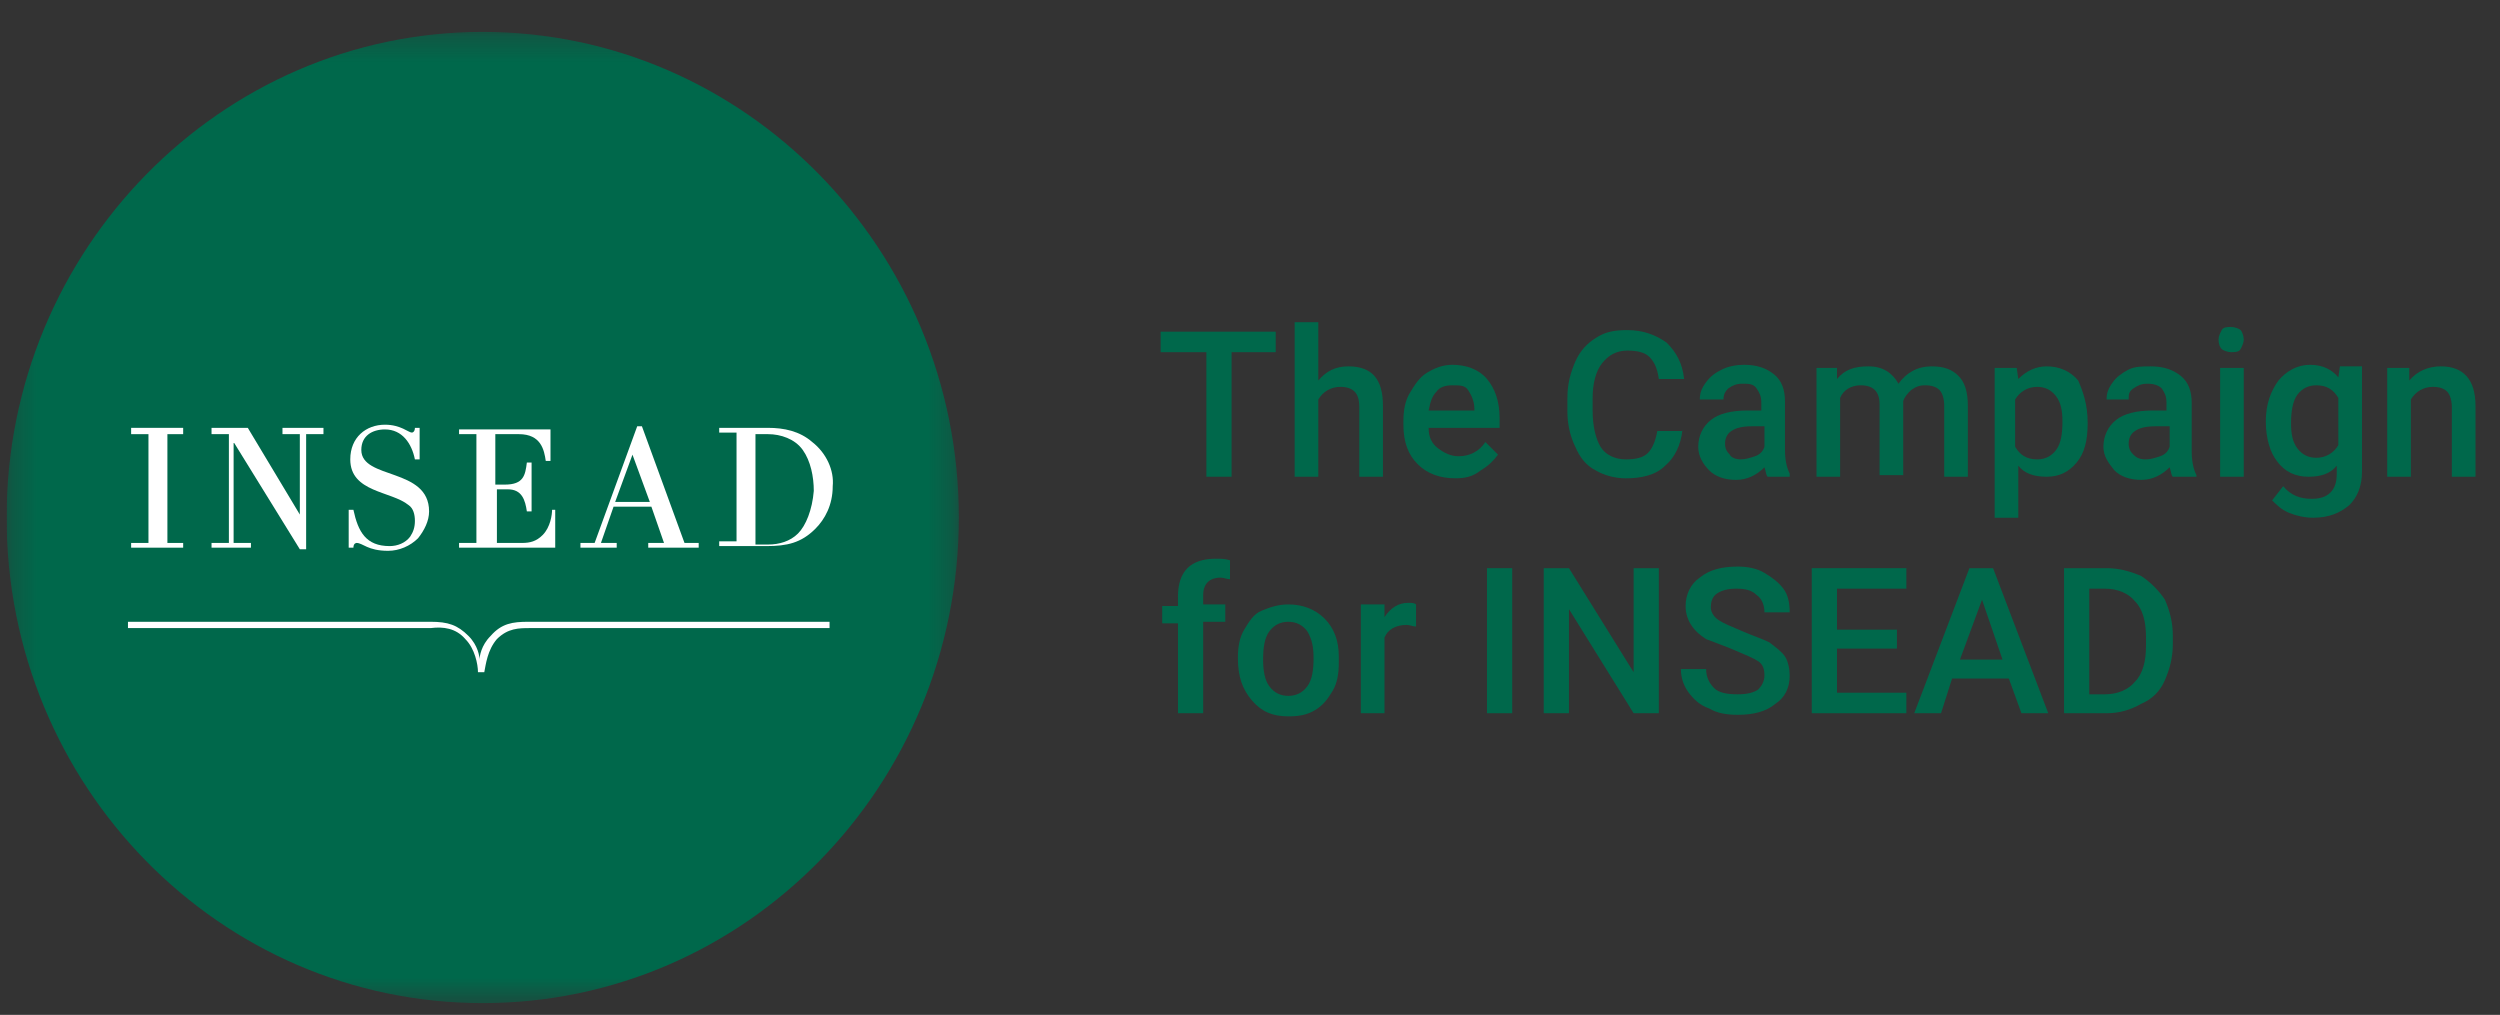 <?xml version="1.0" encoding="UTF-8"?> <svg xmlns="http://www.w3.org/2000/svg" width="101" height="41" viewBox="0 0 101 41" fill="none"><rect x="0" y="0" width="101" height="41" fill="#333333" stroke="none"/> <g clip-path="url(#clip0_1782_3659)"> <mask id="mask0_1782_3659" style="mask-type:alpha" maskUnits="userSpaceOnUse" x="0" y="1" width="39" height="40"> <path fill-rule="evenodd" clip-rule="evenodd" d="M0.266 1.289H38.737V40.525H0.266V1.289Z" fill="white"></path> </mask> <g mask="url(#mask0_1782_3659)"> <path fill-rule="evenodd" clip-rule="evenodd" d="M19.501 40.525C8.864 40.525 0.266 31.735 0.266 20.907C0.266 10.079 8.928 1.289 19.501 1.289C30.075 1.289 38.737 10.079 38.737 20.907C38.737 31.735 30.138 40.525 19.501 40.525Z" fill="#00684B"></path> </g> <path fill-rule="evenodd" clip-rule="evenodd" d="M22.495 20.597H22.304C22.304 20.788 22.24 21.298 21.922 21.616C21.667 21.871 21.412 21.935 21.094 21.935H20.075V19.769H20.52C21.094 19.769 21.221 20.215 21.285 20.661H21.476V18.687H21.285C21.221 19.196 21.157 19.578 20.393 19.578H20.011V17.54H20.966C21.858 17.54 21.985 18.177 22.049 18.623H22.24V17.349H18.546V17.54H19.247V21.935H18.546V22.126H22.431V20.597H22.495Z" fill="white"></path> <path fill-rule="evenodd" clip-rule="evenodd" d="M14.405 21.935C14.66 21.935 14.851 22.253 15.679 22.253C16.125 22.253 16.571 22.062 16.89 21.744C17.144 21.425 17.335 21.043 17.335 20.661C17.335 18.878 14.597 19.387 14.597 18.177C14.597 17.604 15.042 17.349 15.552 17.349C16.253 17.349 16.635 17.922 16.762 18.559H16.953V17.285H16.762C16.762 17.413 16.698 17.476 16.635 17.476C16.507 17.476 16.189 17.158 15.552 17.158C14.788 17.158 14.151 17.668 14.151 18.559C14.151 19.897 15.807 19.833 16.507 20.406C16.698 20.534 16.762 20.788 16.762 21.043C16.762 21.298 16.698 21.489 16.571 21.68C16.38 21.935 16.061 22.062 15.743 22.062C14.788 22.062 14.469 21.489 14.278 20.597H14.087V22.126H14.278C14.278 21.935 14.405 21.935 14.405 21.935Z" fill="white"></path> <path fill-rule="evenodd" clip-rule="evenodd" d="M18.8 25.82C19.183 26.203 19.31 26.84 19.31 27.158H19.565C19.628 26.84 19.692 26.266 20.074 25.82C20.52 25.375 20.966 25.375 21.412 25.375H33.514V25.12H21.348C20.711 25.12 20.265 25.183 19.82 25.693C19.437 26.075 19.374 26.521 19.374 26.648C19.374 26.521 19.31 26.075 18.928 25.693C18.482 25.247 18.1 25.12 17.399 25.12H5.17V25.375H17.399C17.909 25.311 18.418 25.375 18.8 25.82Z" fill="white"></path> <path fill-rule="evenodd" clip-rule="evenodd" d="M10.138 21.935H9.438V17.858L12.113 22.19H12.368V17.54H13.068V17.285H11.412V17.54H12.113V20.788L10.011 17.285H8.546V17.54H9.247V21.935H8.546V22.126H10.138V21.935Z" fill="white"></path> <path fill-rule="evenodd" clip-rule="evenodd" d="M7.4 21.935H6.763V17.54H7.4V17.285H5.298V17.54H5.998V21.935H5.298V22.126H7.4V21.935Z" fill="white"></path> <path fill-rule="evenodd" clip-rule="evenodd" d="M32.24 21.553C31.922 21.871 31.476 21.999 31.03 21.999C30.839 21.999 30.521 21.999 30.521 21.999V17.54C30.584 17.54 30.839 17.54 31.03 17.54C31.54 17.54 32.113 17.731 32.431 18.177C32.75 18.623 32.877 19.26 32.877 19.833C32.814 20.597 32.559 21.234 32.24 21.553ZM32.814 17.858C32.304 17.413 31.667 17.285 31.03 17.285C30.648 17.285 30.266 17.285 29.82 17.285H29.056V17.476H29.756V21.871H29.056V22.062H29.693C30.393 22.062 30.712 22.062 30.966 22.062C31.794 22.062 32.368 21.935 32.941 21.362C33.323 20.98 33.642 20.406 33.642 19.642C33.705 19.005 33.387 18.304 32.814 17.858Z" fill="white"></path> <path fill-rule="evenodd" clip-rule="evenodd" d="M24.852 20.279L25.552 18.368L26.253 20.279H24.852ZM27.654 21.935L25.934 17.222H25.743L24.023 21.935H23.45V22.126H24.915V21.935H24.278L24.788 20.47H26.316L26.826 21.935H26.189V22.126H28.227V21.935H27.654V21.935Z" fill="white"></path> <path d="M51.603 14.228H49.756V19.26H48.737V14.228H46.89V13.4H51.539V14.228H51.603Z" fill="#00684B"></path> <path d="M53.259 15.374C53.578 14.992 53.96 14.801 54.469 14.801C55.425 14.801 55.871 15.311 55.871 16.394V19.26H54.915V16.457C54.915 16.139 54.852 15.948 54.724 15.82C54.597 15.693 54.406 15.629 54.151 15.629C53.769 15.629 53.45 15.82 53.259 16.139V19.26H52.304V13.018H53.259V15.374V15.374Z" fill="#00684B"></path> <path d="M58.8 19.323C58.163 19.323 57.654 19.133 57.272 18.75C56.889 18.368 56.698 17.859 56.698 17.158V17.03C56.698 16.585 56.762 16.203 56.953 15.884C57.144 15.566 57.335 15.247 57.654 15.056C57.972 14.865 58.291 14.738 58.673 14.738C59.246 14.738 59.756 14.929 60.074 15.311C60.392 15.693 60.584 16.203 60.584 16.903V17.285H57.717C57.717 17.668 57.845 17.922 58.099 18.113C58.354 18.304 58.609 18.432 58.928 18.432C59.373 18.432 59.756 18.241 60.01 17.859L60.52 18.368C60.329 18.623 60.138 18.814 59.819 19.005C59.501 19.26 59.182 19.323 58.8 19.323ZM58.673 15.566C58.418 15.566 58.163 15.629 58.036 15.82C57.845 16.011 57.781 16.266 57.717 16.585H59.565V16.521C59.565 16.203 59.437 15.948 59.31 15.757C59.182 15.566 58.991 15.566 58.673 15.566Z" fill="#00684B"></path> <path d="M67.973 17.349C67.909 17.986 67.654 18.495 67.272 18.814C66.89 19.196 66.317 19.324 65.68 19.324C65.234 19.324 64.788 19.196 64.47 19.005C64.088 18.814 63.833 18.495 63.642 18.05C63.451 17.668 63.323 17.158 63.323 16.648V16.075C63.323 15.502 63.451 15.056 63.642 14.61C63.833 14.164 64.151 13.846 64.47 13.655C64.852 13.4 65.234 13.336 65.744 13.336C66.381 13.336 66.89 13.527 67.336 13.846C67.718 14.228 67.973 14.674 68.037 15.311H67.017C66.954 14.865 66.826 14.61 66.635 14.419C66.444 14.228 66.126 14.164 65.744 14.164C65.298 14.164 64.979 14.355 64.725 14.674C64.47 14.992 64.342 15.502 64.342 16.075V16.585C64.342 17.222 64.47 17.731 64.661 18.05C64.852 18.368 65.234 18.559 65.68 18.559C66.062 18.559 66.381 18.495 66.572 18.305C66.763 18.113 66.89 17.795 66.954 17.413H67.973V17.349Z" fill="#00684B"></path> <path d="M71.412 19.26C71.348 19.196 71.348 19.069 71.284 18.878C70.966 19.196 70.584 19.387 70.138 19.387C69.692 19.387 69.31 19.26 69.055 19.005C68.8 18.75 68.609 18.432 68.609 18.05C68.609 17.604 68.8 17.222 69.119 16.967C69.437 16.712 69.947 16.585 70.584 16.585H71.157V16.266C71.157 16.011 71.094 15.884 70.966 15.693C70.839 15.502 70.648 15.502 70.393 15.502C70.138 15.502 70.011 15.566 69.82 15.693C69.692 15.82 69.629 15.948 69.629 16.139H68.673C68.673 15.884 68.737 15.693 68.928 15.438C69.119 15.183 69.31 15.056 69.565 14.929C69.82 14.801 70.138 14.738 70.457 14.738C70.966 14.738 71.348 14.865 71.667 15.12C71.985 15.374 72.113 15.757 72.113 16.203V18.177C72.113 18.559 72.176 18.878 72.304 19.133V19.26H71.412ZM70.329 18.559C70.52 18.559 70.711 18.495 70.902 18.432C71.094 18.368 71.221 18.241 71.284 18.05V17.222H70.775C70.393 17.222 70.138 17.285 69.947 17.413C69.756 17.54 69.692 17.731 69.692 17.922C69.692 18.113 69.756 18.241 69.883 18.368C69.947 18.495 70.138 18.559 70.329 18.559Z" fill="#00684B"></path> <path d="M74.215 14.865V15.311C74.533 14.929 74.915 14.801 75.489 14.801C76.062 14.801 76.444 15.056 76.699 15.502C77.017 15.056 77.463 14.801 78.036 14.801C78.546 14.801 78.864 14.929 79.119 15.183C79.374 15.438 79.501 15.82 79.501 16.394V19.26H78.546V16.394C78.546 16.139 78.482 15.884 78.355 15.757C78.228 15.629 78.036 15.566 77.782 15.566C77.527 15.566 77.4 15.629 77.208 15.757C77.081 15.884 76.954 16.012 76.89 16.203V19.196H75.934V16.33C75.934 15.82 75.68 15.566 75.17 15.566C74.788 15.566 74.469 15.757 74.342 16.075V19.26H73.387V14.865H74.215Z" fill="#00684B"></path> <path d="M84.342 17.094C84.342 17.795 84.215 18.305 83.896 18.687C83.578 19.069 83.195 19.26 82.686 19.26C82.176 19.26 81.794 19.133 81.539 18.814V20.916H80.584V14.865H81.476L81.539 15.311C81.858 14.992 82.24 14.801 82.686 14.801C83.195 14.801 83.641 14.992 83.96 15.374C84.151 15.82 84.342 16.33 84.342 17.094ZM83.323 17.031C83.323 16.585 83.259 16.266 83.068 16.012C82.877 15.757 82.622 15.629 82.304 15.629C81.922 15.629 81.603 15.82 81.412 16.139V18.05C81.603 18.368 81.858 18.559 82.304 18.559C82.622 18.559 82.877 18.432 83.068 18.177C83.259 17.922 83.323 17.54 83.323 17.031Z" fill="#00684B"></path> <path d="M87.781 19.26C87.717 19.196 87.717 19.069 87.654 18.878C87.335 19.196 86.953 19.387 86.507 19.387C86.061 19.387 85.679 19.26 85.424 19.005C85.17 18.687 84.978 18.432 84.978 18.05C84.978 17.604 85.17 17.222 85.488 16.967C85.806 16.712 86.316 16.585 86.953 16.585H87.526V16.266C87.526 16.012 87.463 15.884 87.335 15.693C87.208 15.566 87.017 15.502 86.762 15.502C86.507 15.502 86.38 15.566 86.189 15.693C85.998 15.82 85.998 15.948 85.998 16.139H85.106C85.106 15.884 85.17 15.693 85.361 15.438C85.488 15.247 85.743 15.056 85.998 14.929C86.252 14.801 86.571 14.801 86.889 14.801C87.399 14.801 87.781 14.929 88.1 15.183C88.418 15.438 88.545 15.82 88.545 16.266V18.241C88.545 18.623 88.609 18.941 88.737 19.196V19.26H87.781ZM86.698 18.559C86.889 18.559 87.08 18.495 87.272 18.432C87.463 18.368 87.59 18.241 87.654 18.05V17.222H87.08C86.698 17.222 86.444 17.285 86.252 17.413C86.061 17.54 85.998 17.731 85.998 17.922C85.998 18.113 86.061 18.241 86.189 18.368C86.316 18.495 86.444 18.559 86.698 18.559Z" fill="#00684B"></path> <path d="M89.629 13.718C89.629 13.591 89.693 13.464 89.756 13.336C89.82 13.209 90.011 13.209 90.138 13.209C90.266 13.209 90.457 13.273 90.521 13.336C90.584 13.4 90.648 13.591 90.648 13.718C90.648 13.846 90.584 13.973 90.521 14.101C90.457 14.228 90.266 14.228 90.138 14.228C90.011 14.228 89.82 14.164 89.756 14.101C89.693 14.037 89.629 13.909 89.629 13.718ZM90.648 19.26H89.693V14.865H90.648V19.26Z" fill="#00684B"></path> <path d="M91.539 17.03C91.539 16.33 91.73 15.82 92.049 15.374C92.367 14.992 92.813 14.738 93.323 14.738C93.832 14.738 94.214 14.929 94.469 15.247L94.533 14.801H95.424V19.069C95.424 19.642 95.233 20.088 94.915 20.406C94.533 20.725 94.087 20.916 93.45 20.916C93.131 20.916 92.813 20.852 92.495 20.725C92.176 20.597 91.985 20.406 91.794 20.215L92.24 19.642C92.558 20.024 92.94 20.152 93.386 20.152C93.705 20.152 93.959 20.088 94.15 19.897C94.342 19.706 94.405 19.451 94.405 19.133V18.814C94.15 19.133 93.768 19.26 93.259 19.26C92.749 19.26 92.303 19.069 91.985 18.623C91.73 18.304 91.539 17.731 91.539 17.03ZM92.558 17.094C92.558 17.54 92.622 17.859 92.813 18.113C93.004 18.368 93.259 18.495 93.577 18.495C93.959 18.495 94.278 18.304 94.469 17.986V16.075C94.278 15.757 94.023 15.566 93.577 15.566C93.259 15.566 93.004 15.693 92.813 15.948C92.622 16.203 92.558 16.648 92.558 17.094Z" fill="#00684B"></path> <path d="M97.335 14.865V15.374C97.654 14.992 98.099 14.801 98.609 14.801C99.501 14.801 100.01 15.311 100.01 16.394V19.26H99.055V16.457C99.055 16.203 98.991 15.948 98.864 15.82C98.736 15.693 98.545 15.629 98.29 15.629C97.908 15.629 97.59 15.82 97.399 16.139V19.26H96.443V14.865H97.335Z" fill="#00684B"></path> <path d="M47.59 28.814V25.183H46.953V24.483H47.59V24.101C47.59 23.591 47.718 23.209 47.972 22.954C48.227 22.699 48.609 22.572 49.119 22.572C49.31 22.572 49.501 22.572 49.692 22.636V23.4C49.565 23.4 49.437 23.336 49.31 23.336C48.864 23.336 48.609 23.591 48.609 24.037V24.419H49.501V25.12H48.609V28.814H47.59Z" fill="#00684B"></path> <path d="M50.011 26.585C50.011 26.139 50.074 25.757 50.266 25.438C50.457 25.12 50.648 24.801 50.966 24.674C51.285 24.547 51.603 24.419 52.049 24.419C52.622 24.419 53.132 24.61 53.514 24.992C53.896 25.375 54.087 25.884 54.087 26.521V26.776C54.087 27.222 54.023 27.604 53.832 27.922C53.641 28.241 53.45 28.495 53.132 28.687C52.813 28.878 52.495 28.941 52.049 28.941C51.412 28.941 50.966 28.75 50.584 28.304C50.202 27.859 50.011 27.349 50.011 26.585ZM51.03 26.648C51.03 27.094 51.093 27.476 51.285 27.731C51.476 27.986 51.73 28.113 52.049 28.113C52.367 28.113 52.622 27.986 52.813 27.731C53.004 27.476 53.068 27.094 53.068 26.585C53.068 26.139 53.004 25.82 52.813 25.502C52.622 25.247 52.367 25.12 52.049 25.12C51.73 25.12 51.476 25.247 51.285 25.502C51.093 25.757 51.03 26.139 51.03 26.648Z" fill="#00684B"></path> <path d="M57.208 25.311C57.08 25.311 56.953 25.247 56.826 25.247C56.38 25.247 56.061 25.438 55.934 25.757V28.814H54.978V24.419H55.934V24.929C56.189 24.546 56.507 24.355 56.889 24.355C57.017 24.355 57.144 24.355 57.208 24.419V25.311Z" fill="#00684B"></path> <path d="M61.093 28.814H60.074V22.954H61.093V28.814Z" fill="#00684B"></path> <path d="M67.017 28.814H65.998L63.386 24.61V28.814H62.367V22.954H63.386L65.998 27.158V22.954H67.017V28.814V28.814Z" fill="#00684B"></path> <path d="M71.284 27.285C71.284 27.03 71.22 26.839 71.029 26.712C70.838 26.585 70.52 26.457 70.074 26.266C69.628 26.075 69.246 25.948 68.927 25.82C68.418 25.502 68.099 25.056 68.099 24.483C68.099 24.037 68.29 23.591 68.672 23.336C69.055 23.018 69.564 22.89 70.201 22.89C70.583 22.89 70.966 22.954 71.284 23.145C71.603 23.336 71.857 23.527 72.048 23.782C72.239 24.037 72.303 24.355 72.303 24.738H71.284C71.284 24.419 71.157 24.164 70.966 24.037C70.774 23.846 70.52 23.782 70.138 23.782C69.819 23.782 69.564 23.846 69.373 23.973C69.182 24.101 69.118 24.292 69.118 24.546C69.118 24.738 69.246 24.929 69.437 25.056C69.628 25.183 69.946 25.311 70.392 25.502C70.838 25.693 71.22 25.82 71.475 25.948C71.73 26.139 71.985 26.33 72.112 26.521C72.239 26.712 72.303 27.03 72.303 27.285C72.303 27.795 72.112 28.177 71.73 28.432C71.348 28.75 70.838 28.878 70.201 28.878C69.755 28.878 69.373 28.814 69.055 28.623C68.672 28.495 68.418 28.241 68.227 27.986C68.036 27.731 67.908 27.413 67.908 27.03H68.927C68.927 27.349 69.055 27.604 69.246 27.795C69.437 27.986 69.755 28.05 70.201 28.05C70.583 28.05 70.838 27.986 71.029 27.858C71.157 27.731 71.284 27.54 71.284 27.285Z" fill="#00684B"></path> <path d="M76.635 26.203H74.214V27.986H77.017V28.814H73.195V22.954H77.017V23.782H74.214V25.438H76.635V26.203V26.203Z" fill="#00684B"></path> <path d="M81.157 27.413H78.864L78.418 28.814H77.335L79.564 22.954H80.52L82.749 28.814H81.666L81.157 27.413ZM79.182 26.648H80.902L80.074 24.228L79.182 26.648Z" fill="#00684B"></path> <path d="M83.387 28.814V22.954H85.106C85.616 22.954 86.062 23.081 86.508 23.273C86.89 23.527 87.208 23.846 87.463 24.228C87.654 24.674 87.782 25.12 87.782 25.693V26.011C87.782 26.585 87.654 27.03 87.463 27.476C87.272 27.922 86.954 28.241 86.508 28.432C86.062 28.687 85.616 28.814 85.106 28.814H83.387ZM84.406 23.782V28.05H85.043C85.552 28.05 85.998 27.859 86.253 27.54C86.571 27.222 86.699 26.712 86.699 26.075V25.757C86.699 25.12 86.571 24.61 86.253 24.292C85.998 23.973 85.552 23.782 85.043 23.782H84.406V23.782Z" fill="#00684B"></path> </g> <defs> <clipPath id="clip0_1782_3659"> <rect width="100" height="40.127" fill="white" transform="translate(0.266 0.788)"></rect> </clipPath> </defs> </svg> 